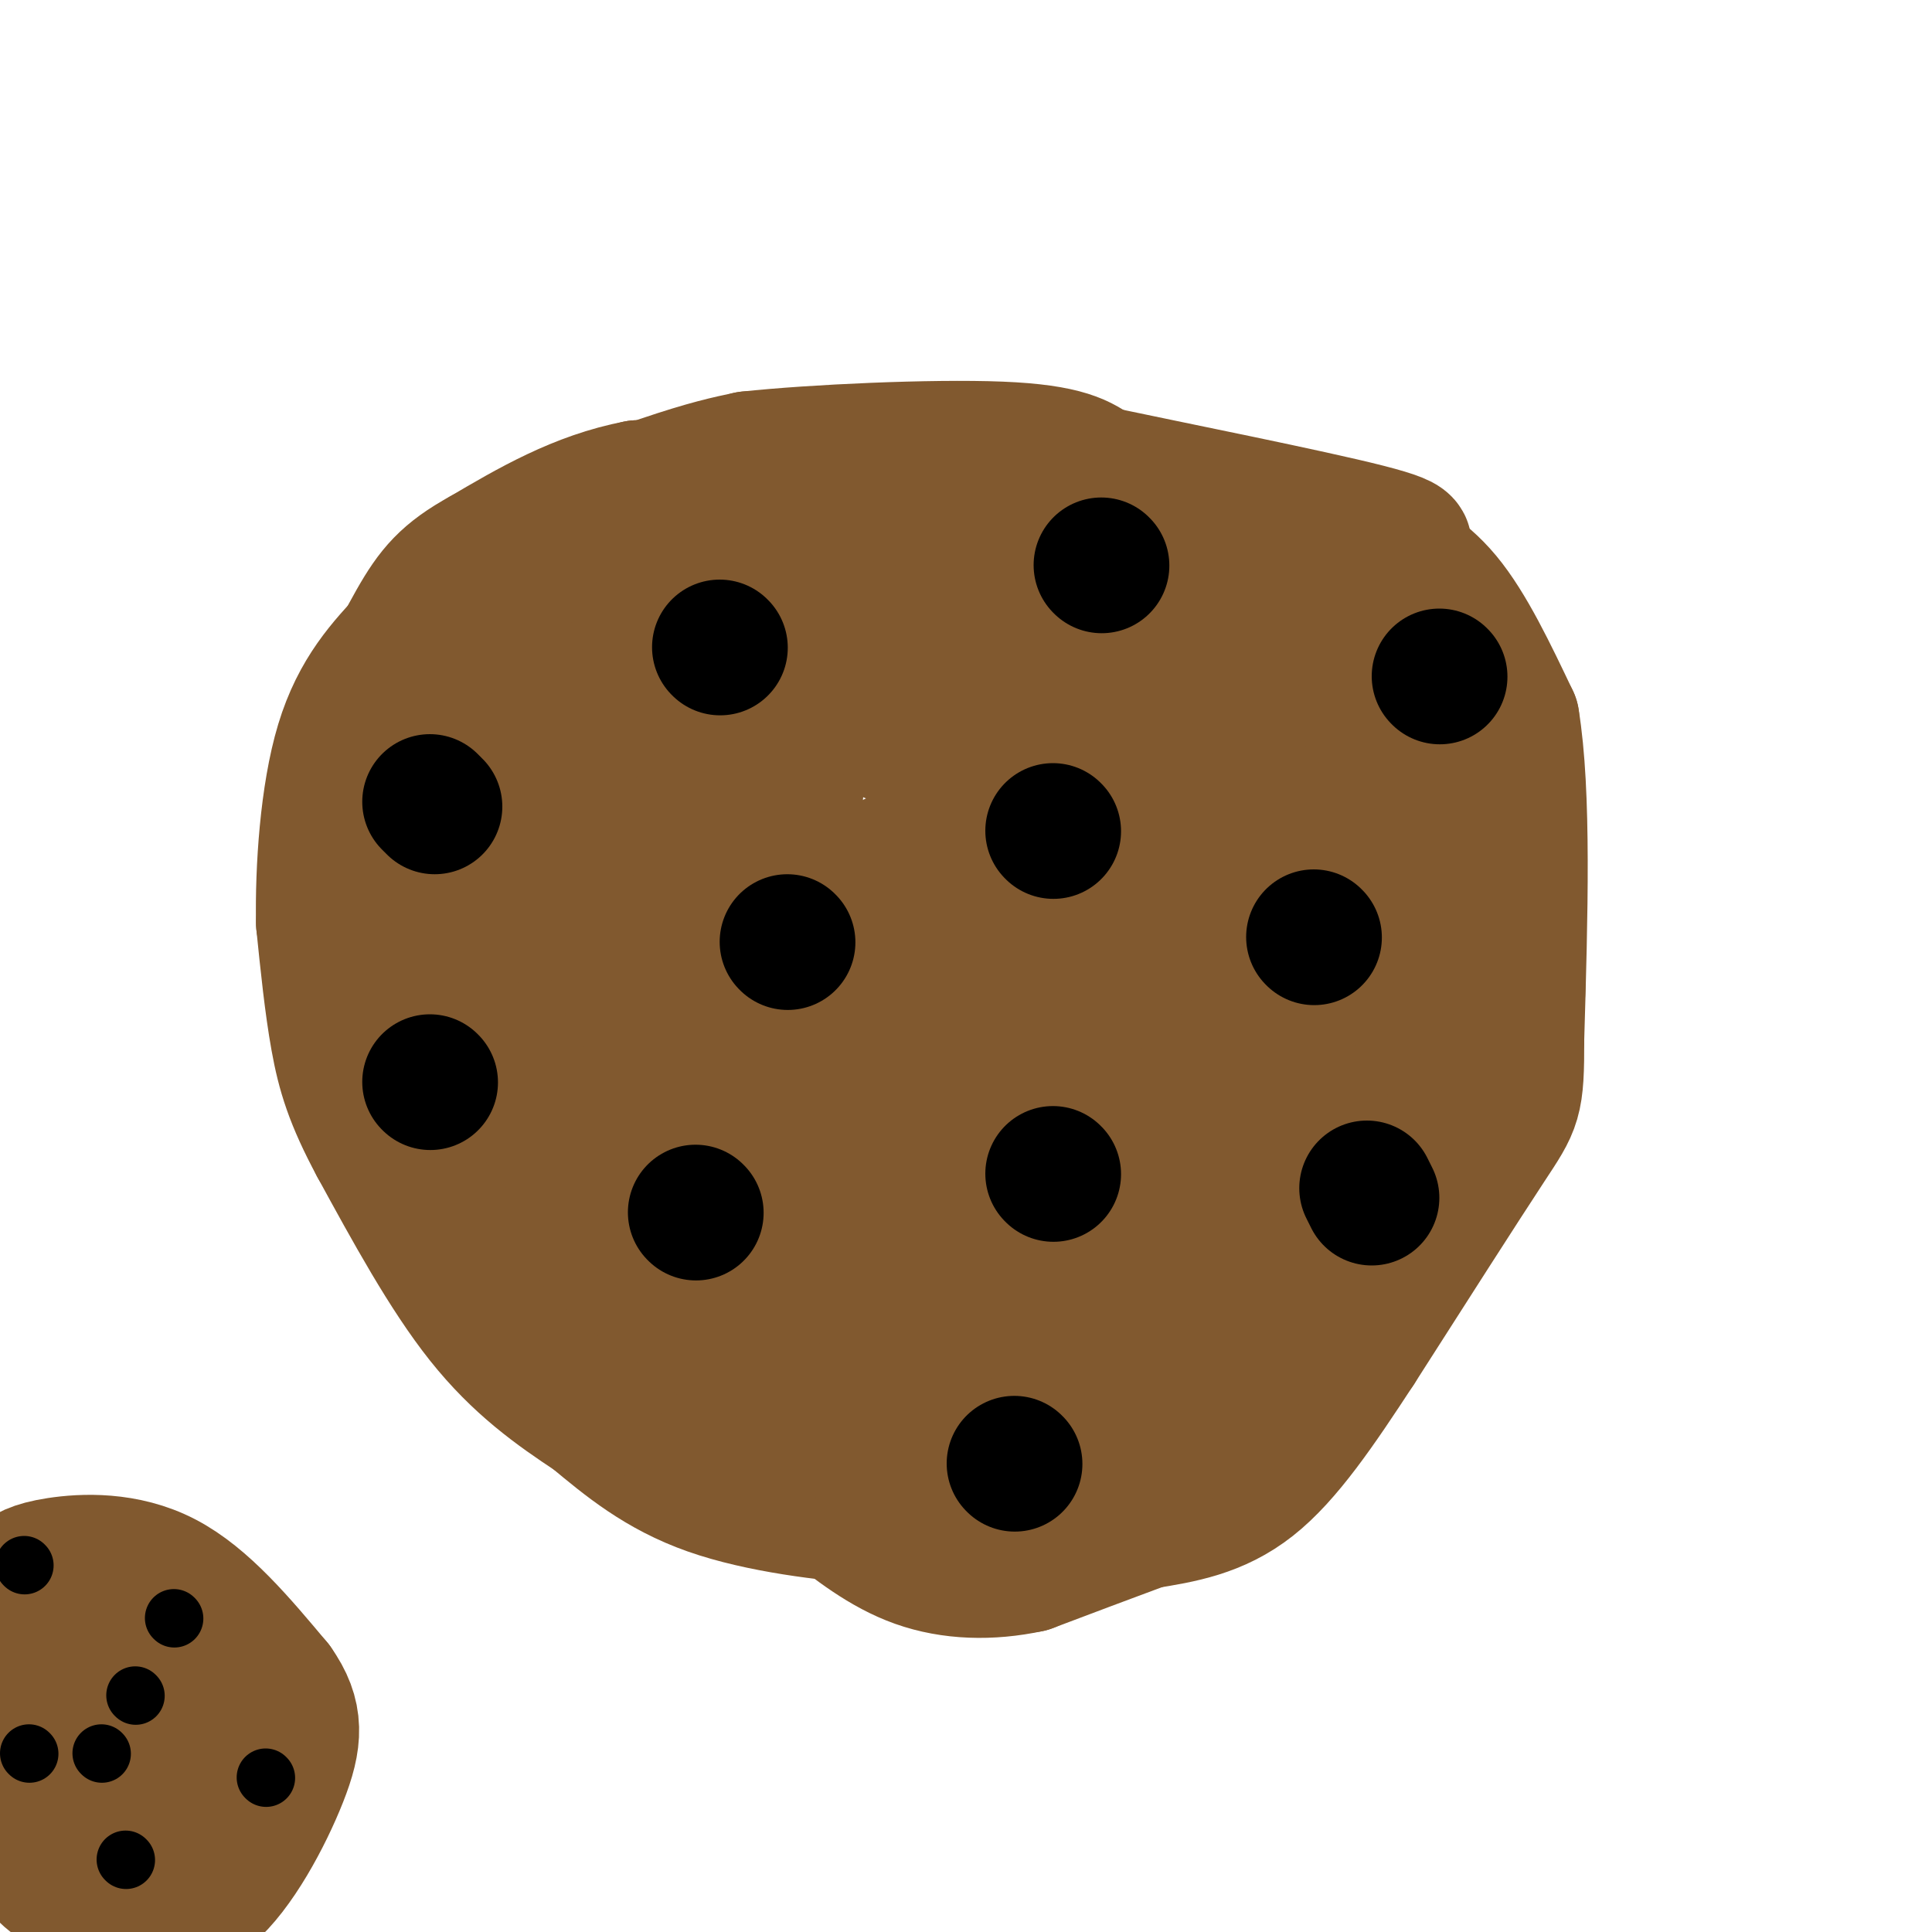 <svg viewBox='0 0 400 400' version='1.1' xmlns='http://www.w3.org/2000/svg' xmlns:xlink='http://www.w3.org/1999/xlink'><g fill='none' stroke='#81592f' stroke-width='28' stroke-linecap='round' stroke-linejoin='round'><path d='M175,131c15.962,-4.233 31.924,-8.467 40,-11c8.076,-2.533 8.267,-3.366 13,1c4.733,4.366 14.010,13.931 19,20c4.990,6.069 5.693,8.641 6,19c0.307,10.359 0.217,28.504 -1,39c-1.217,10.496 -3.563,13.343 -8,20c-4.437,6.657 -10.965,17.124 -19,25c-8.035,7.876 -17.576,13.163 -27,17c-9.424,3.837 -18.729,6.225 -27,4c-8.271,-2.225 -15.506,-9.064 -20,-14c-4.494,-4.936 -6.247,-7.968 -8,-11'/><path d='M143,240c-9.393,-14.079 -28.875,-43.776 -38,-60c-9.125,-16.224 -7.893,-18.976 -4,-24c3.893,-5.024 10.448,-12.321 10,-15c-0.448,-2.679 -7.897,-0.740 7,-4c14.897,-3.260 52.141,-11.718 69,-17c16.859,-5.282 13.335,-7.386 19,0c5.665,7.386 20.521,24.264 29,37c8.479,12.736 10.582,21.331 12,27c1.418,5.669 2.151,8.411 0,14c-2.151,5.589 -7.186,14.025 -17,25c-9.814,10.975 -24.407,24.487 -39,38'/><path d='M191,261c-8.712,7.543 -10.992,7.401 -14,9c-3.008,1.599 -6.744,4.940 -13,-1c-6.256,-5.940 -15.030,-21.161 -22,-33c-6.970,-11.839 -12.134,-20.295 -14,-29c-1.866,-8.705 -0.433,-17.658 0,-23c0.433,-5.342 -0.133,-7.073 4,-12c4.133,-4.927 12.966,-13.049 21,-18c8.034,-4.951 15.270,-6.732 25,-4c9.730,2.732 21.953,9.976 31,16c9.047,6.024 14.917,10.829 18,15c3.083,4.171 3.379,7.709 3,14c-0.379,6.291 -1.435,15.335 -5,21c-3.565,5.665 -9.640,7.952 -15,9c-5.360,1.048 -10.004,0.858 -13,1c-2.996,0.142 -4.345,0.615 -7,-1c-2.655,-1.615 -6.616,-5.319 -11,-14c-4.384,-8.681 -9.192,-22.341 -14,-36'/><path d='M165,175c-1.614,-10.989 1.350,-20.463 3,-26c1.650,-5.537 1.987,-7.138 9,-9c7.013,-1.862 20.704,-3.986 29,-3c8.296,0.986 11.197,5.081 16,13c4.803,7.919 11.506,19.661 14,28c2.494,8.339 0.778,13.275 0,17c-0.778,3.725 -0.619,6.239 -8,11c-7.381,4.761 -22.302,11.768 -31,19c-8.698,7.232 -11.174,14.690 -19,1c-7.826,-13.690 -21.001,-48.527 -25,-65c-3.999,-16.473 1.180,-14.583 7,-16c5.820,-1.417 12.282,-6.143 19,-4c6.718,2.143 13.693,11.154 19,20c5.307,8.846 8.945,17.527 7,23c-1.945,5.473 -9.472,7.736 -17,10'/><path d='M188,194c-5.865,3.273 -12.029,6.457 -16,5c-3.971,-1.457 -5.751,-7.555 -4,-11c1.751,-3.445 7.031,-4.237 12,-7c4.969,-2.763 9.627,-7.496 14,1c4.373,8.496 8.460,30.221 7,39c-1.460,8.779 -8.468,4.614 -12,2c-3.532,-2.614 -3.587,-3.676 -5,-7c-1.413,-3.324 -4.183,-8.912 -1,-13c3.183,-4.088 12.318,-6.678 17,-6c4.682,0.678 4.909,4.622 5,11c0.091,6.378 0.045,15.189 0,24'/><path d='M205,232c-3.942,6.030 -13.796,9.105 -26,14c-12.204,4.895 -26.759,11.612 -35,7c-8.241,-4.612 -10.168,-20.551 -8,-31c2.168,-10.449 8.433,-15.407 15,-20c6.567,-4.593 13.438,-8.822 20,-11c6.562,-2.178 12.817,-2.305 17,-2c4.183,0.305 6.294,1.042 9,3c2.706,1.958 6.008,5.136 10,12c3.992,6.864 8.675,17.413 10,23c1.325,5.587 -0.708,6.211 -2,9c-1.292,2.789 -1.844,7.742 -11,10c-9.156,2.258 -26.915,1.820 -36,0c-9.085,-1.820 -9.497,-5.024 -12,-9c-2.503,-3.976 -7.097,-8.724 -10,-12c-2.903,-3.276 -4.115,-5.079 -4,-14c0.115,-8.921 1.558,-24.961 3,-41'/><path d='M145,170c1.134,-6.863 2.468,-3.521 2,-5c-0.468,-1.479 -2.737,-7.777 4,0c6.737,7.777 22.480,29.631 27,41c4.520,11.369 -2.181,12.253 -4,14c-1.819,1.747 1.246,4.358 -4,-1c-5.246,-5.358 -18.801,-18.686 -25,-26c-6.199,-7.314 -5.042,-8.614 -5,-14c0.042,-5.386 -1.033,-14.858 0,-20c1.033,-5.142 4.172,-5.955 7,-6c2.828,-0.045 5.346,0.679 9,5c3.654,4.321 8.445,12.240 11,18c2.555,5.760 2.873,9.360 0,15c-2.873,5.640 -8.936,13.320 -15,21'/><path d='M152,212c-4.308,4.344 -7.578,4.703 -9,7c-1.422,2.297 -0.994,6.533 -6,0c-5.006,-6.533 -15.445,-23.834 -20,-35c-4.555,-11.166 -3.226,-16.199 -1,-22c2.226,-5.801 5.350,-12.372 12,-18c6.650,-5.628 16.825,-10.314 27,-15'/><path d='M155,129c6.996,-4.213 10.987,-7.244 16,-10c5.013,-2.756 11.047,-5.236 23,-5c11.953,0.236 29.824,3.187 42,8c12.176,4.813 18.655,11.486 23,15c4.345,3.514 6.554,3.869 10,14c3.446,10.131 8.127,30.037 10,41c1.873,10.963 0.936,12.981 0,15'/><path d='M279,207c-2.836,10.646 -9.925,29.761 -22,45c-12.075,15.239 -29.136,26.603 -37,32c-7.864,5.397 -6.533,4.828 -15,4c-8.467,-0.828 -26.734,-1.914 -45,-3'/><path d='M160,285c-8.656,0.464 -7.794,3.124 -17,-7c-9.206,-10.124 -28.478,-33.033 -38,-46c-9.522,-12.967 -9.292,-15.990 -10,-23c-0.708,-7.010 -2.354,-18.005 -4,-29'/><path d='M91,180c-0.540,-10.431 0.109,-22.008 3,-30c2.891,-7.992 8.022,-12.400 12,-16c3.978,-3.600 6.802,-6.392 15,-10c8.198,-3.608 21.771,-8.031 36,-10c14.229,-1.969 29.115,-1.485 44,-1'/><path d='M201,113c12.239,0.826 20.838,3.393 29,7c8.162,3.607 15.889,8.256 21,12c5.111,3.744 7.607,6.585 12,14c4.393,7.415 10.684,19.404 13,31c2.316,11.596 0.658,22.798 -1,34'/><path d='M275,211c0.364,5.959 1.772,3.855 -1,10c-2.772,6.145 -9.726,20.539 -18,29c-8.274,8.461 -17.867,10.990 -26,13c-8.133,2.010 -14.805,3.503 -21,5c-6.195,1.497 -11.913,2.999 -18,3c-6.087,0.001 -12.544,-1.500 -19,-3'/><path d='M172,268c-13.756,-5.711 -38.644,-18.489 -53,-32c-14.356,-13.511 -18.178,-27.756 -22,-42'/><path d='M97,194c-4.655,-9.750 -5.292,-13.125 -6,-17c-0.708,-3.875 -1.488,-8.250 0,-15c1.488,-6.750 5.244,-15.875 9,-25'/><path d='M100,137c4.467,-7.711 11.133,-14.489 21,-19c9.867,-4.511 22.933,-6.756 36,-9'/><path d='M157,109c14.178,-2.467 31.622,-4.133 48,-3c16.378,1.133 31.689,5.067 47,9'/><path d='M252,115c15.036,5.940 29.125,16.292 36,22c6.875,5.708 6.536,6.774 7,11c0.464,4.226 1.732,11.613 3,19'/><path d='M298,167c0.822,8.244 1.378,19.356 0,28c-1.378,8.644 -4.689,14.822 -8,21'/><path d='M290,216c-7.156,13.000 -21.044,35.000 -33,49c-11.956,14.000 -21.978,20.000 -32,26'/><path d='M225,291c-6.800,5.911 -7.800,7.689 -17,7c-9.200,-0.689 -26.600,-3.844 -44,-7'/><path d='M164,291c-10.399,-0.799 -14.396,0.703 -18,1c-3.604,0.297 -6.817,-0.612 -13,-4c-6.183,-3.388 -15.338,-9.254 -23,-16c-7.662,-6.746 -13.831,-14.373 -20,-22'/><path d='M90,250c-7.333,-12.000 -15.667,-31.000 -19,-45c-3.333,-14.000 -1.667,-23.000 0,-32'/><path d='M71,173c2.178,-12.800 7.622,-28.800 14,-38c6.378,-9.200 13.689,-11.600 21,-14'/><path d='M106,121c4.357,-3.333 4.750,-4.667 8,-7c3.250,-2.333 9.357,-5.667 23,-7c13.643,-1.333 34.821,-0.667 56,0'/><path d='M193,107c25.655,3.786 61.792,13.250 80,19c18.208,5.750 18.488,7.786 20,11c1.512,3.214 4.256,7.607 7,12'/><path d='M300,149c2.346,2.182 4.711,1.636 6,8c1.289,6.364 1.501,19.636 1,29c-0.501,9.364 -1.715,14.818 -4,20c-2.285,5.182 -5.643,10.091 -9,15'/><path d='M294,221c-9.667,14.667 -29.333,43.833 -49,73'/><path d='M245,294c-10.917,14.107 -13.708,12.875 -20,14c-6.292,1.125 -16.083,4.607 -24,6c-7.917,1.393 -13.958,0.696 -20,0'/><path d='M181,314c-9.600,-0.667 -23.600,-2.333 -34,-6c-10.400,-3.667 -17.200,-9.333 -24,-15'/><path d='M123,293c-7.867,-5.178 -15.533,-10.622 -23,-20c-7.467,-9.378 -14.733,-22.689 -22,-36'/><path d='M78,237c-5.067,-9.422 -6.733,-14.978 -8,-22c-1.267,-7.022 -2.133,-15.511 -3,-24'/><path d='M67,191c-0.200,-10.978 0.800,-26.422 4,-37c3.200,-10.578 8.600,-16.289 14,-22'/><path d='M85,132c9.378,-8.311 25.822,-18.089 34,-22c8.178,-3.911 8.089,-1.956 8,0'/><path d='M127,110c4.844,-1.867 12.956,-6.533 33,-5c20.044,1.533 52.022,9.267 84,17'/><path d='M244,122c15.893,3.000 13.625,2.000 20,5c6.375,3.000 21.393,10.000 30,16c8.607,6.000 10.804,11.000 13,16'/><path d='M307,159c3.578,4.356 6.022,7.244 7,13c0.978,5.756 0.489,14.378 0,23'/><path d='M314,195c0.267,7.267 0.933,13.933 -2,21c-2.933,7.067 -9.467,14.533 -16,22'/><path d='M296,238c-5.600,9.644 -11.600,22.756 -17,31c-5.400,8.244 -10.200,11.622 -15,15'/><path d='M264,284c-6.244,7.444 -14.356,18.556 -22,24c-7.644,5.444 -14.822,5.222 -22,5'/><path d='M220,313c-3.939,1.086 -2.788,1.302 -7,-1c-4.212,-2.302 -13.789,-7.122 -12,-10c1.789,-2.878 14.943,-3.813 22,-6c7.057,-2.187 8.016,-5.625 9,-9c0.984,-3.375 1.992,-6.688 3,-10'/><path d='M235,277c-0.905,-9.333 -4.667,-27.667 1,-39c5.667,-11.333 20.762,-15.667 27,-19c6.238,-3.333 3.619,-5.667 1,-8'/><path d='M264,211c-0.774,-2.643 -3.208,-5.250 -2,-8c1.208,-2.750 6.060,-5.643 10,-15c3.940,-9.357 6.970,-25.179 10,-41'/><path d='M282,147c2.311,-8.333 3.089,-8.667 0,-12c-3.089,-3.333 -10.044,-9.667 -17,-16'/><path d='M265,119c-8.833,-4.167 -22.417,-6.583 -36,-9'/><path d='M229,110c-10.833,-2.167 -19.917,-3.083 -29,-4'/><path d='M200,106c-8.689,-1.733 -15.911,-4.067 -27,-5c-11.089,-0.933 -26.044,-0.467 -41,0'/><path d='M132,101c-12.167,2.333 -22.083,8.167 -32,14'/><path d='M100,115c-7.511,4.133 -10.289,7.467 -14,14c-3.711,6.533 -8.356,16.267 -13,26'/><path d='M73,155c-1.978,5.156 -0.422,5.044 5,-2c5.422,-7.044 14.711,-21.022 24,-35'/><path d='M102,118c10.711,-9.222 25.489,-14.778 35,-18c9.511,-3.222 13.756,-4.111 18,-5'/><path d='M155,95c13.467,-1.444 38.133,-2.556 52,-2c13.867,0.556 16.933,2.778 20,5'/><path d='M227,98c15.422,3.267 43.978,8.933 56,12c12.022,3.067 7.511,3.533 3,4'/><path d='M286,114c2.733,1.733 8.067,4.067 13,10c4.933,5.933 9.467,15.467 14,25'/><path d='M313,149c2.500,15.167 1.750,40.583 1,66'/><path d='M314,215c0.022,13.289 -0.422,13.511 -6,22c-5.578,8.489 -16.289,25.244 -27,42'/><path d='M281,279c-8.111,12.400 -14.889,22.400 -22,28c-7.111,5.600 -14.556,6.800 -22,8'/><path d='M237,315c-7.667,2.833 -15.833,5.917 -24,9'/><path d='M213,324c-8.000,1.711 -16.000,1.489 -23,-1c-7.000,-2.489 -13.000,-7.244 -19,-12'/><path d='M171,311c-5.311,-3.244 -9.089,-5.356 -13,-6c-3.911,-0.644 -7.956,0.178 -12,1'/><path d='M146,306c4.000,1.667 20.000,5.333 36,9'/><path d='M182,315c16.083,-0.655 38.292,-6.792 50,-11c11.708,-4.208 12.917,-6.488 20,-15c7.083,-8.512 20.042,-23.256 33,-38'/></g>
<g fill='none' stroke='#000000' stroke-width='28' stroke-linecap='round' stroke-linejoin='round'><path d='M149,134c0.000,0.000 0.100,0.100 0.1,0.1'/><path d='M90,167c0.000,0.000 -1.000,-1.000 -1,-1'/><path d='M144,251c0.000,0.000 0.100,0.100 0.1,0.1'/><path d='M163,195c0.000,0.000 0.100,0.100 0.1,0.1'/><path d='M228,117c0.000,0.000 0.100,0.100 0.1,0.1'/><path d='M298,140c0.000,0.000 0.100,0.100 0.1,0.1'/><path d='M284,248c0.000,0.000 -1.000,-2.000 -1,-2'/><path d='M272,194c0.000,0.000 0.100,0.100 0.1,0.1'/><path d='M218,172c0.000,0.000 0.100,0.100 0.1,0.1'/><path d='M218,243c0.000,0.000 0.100,0.100 0.1,0.1'/><path d='M210,303c0.000,0.000 0.100,0.100 0.1,0.1'/><path d='M89,224c0.000,0.000 0.100,0.100 0.1,0.1'/></g>
<g fill='none' stroke='#81592f' stroke-width='28' stroke-linecap='round' stroke-linejoin='round'><path d='M4,327c1.444,-1.111 2.889,-2.222 8,-3c5.111,-0.778 13.889,-1.222 22,3c8.111,4.222 15.556,13.111 23,22'/><path d='M57,349c4.467,6.303 4.136,11.061 1,19c-3.136,7.939 -9.075,19.061 -15,24c-5.925,4.939 -11.836,3.697 -17,1c-5.164,-2.697 -9.582,-6.848 -14,-11'/><path d='M12,382c-4.327,-6.761 -8.146,-18.162 -7,-26c1.146,-7.838 7.256,-12.111 11,-14c3.744,-1.889 5.124,-1.393 9,0c3.876,1.393 10.250,3.684 12,10c1.750,6.316 -1.125,16.658 -4,27'/><path d='M33,379c-1.836,5.458 -4.426,5.604 -6,6c-1.574,0.396 -2.133,1.043 -4,-1c-1.867,-2.043 -5.042,-6.774 -6,-11c-0.958,-4.226 0.301,-7.945 0,-11c-0.301,-3.055 -2.161,-5.446 2,-8c4.161,-2.554 14.342,-5.272 20,-5c5.658,0.272 6.793,3.535 8,9c1.207,5.465 2.488,13.133 -1,19c-3.488,5.867 -11.744,9.934 -20,14'/><path d='M26,391c-4.665,2.554 -6.327,1.939 -9,1c-2.673,-0.939 -6.357,-2.200 -9,-6c-2.643,-3.800 -4.245,-10.137 -6,-12c-1.755,-1.863 -3.663,0.749 0,-5c3.663,-5.749 12.896,-19.857 19,-25c6.104,-5.143 9.078,-1.320 12,3c2.922,4.320 5.794,9.137 7,14c1.206,4.863 0.748,9.771 0,13c-0.748,3.229 -1.785,4.780 -4,6c-2.215,1.220 -5.607,2.110 -9,3'/><path d='M27,383c-1.833,0.333 -1.917,-0.333 -2,-1'/></g>
<g fill='none' stroke='#81592f' stroke-width='3' stroke-linecap='round' stroke-linejoin='round'><path d='M31,346c0.000,0.000 0.100,0.100 0.1,0.1'/></g>
<g fill='none' stroke='#000000' stroke-width='12' stroke-linecap='round' stroke-linejoin='round'><path d='M28,351c0.000,0.000 0.100,0.100 0.1,0.1'/><path d='M5,324c0.000,0.000 0.100,0.100 0.1,0.1'/><path d='M36,335c0.000,0.000 0.100,0.100 0.1,0.1'/><path d='M55,368c0.000,0.000 0.100,0.100 0.1,0.1'/><path d='M26,385c0.000,0.000 0.100,0.100 0.1,0.1'/><path d='M6,363c0.000,0.000 0.100,0.100 0.1,0.1'/><path d='M21,363c0.000,0.000 0.100,0.100 0.1,0.1'/></g>
</svg>